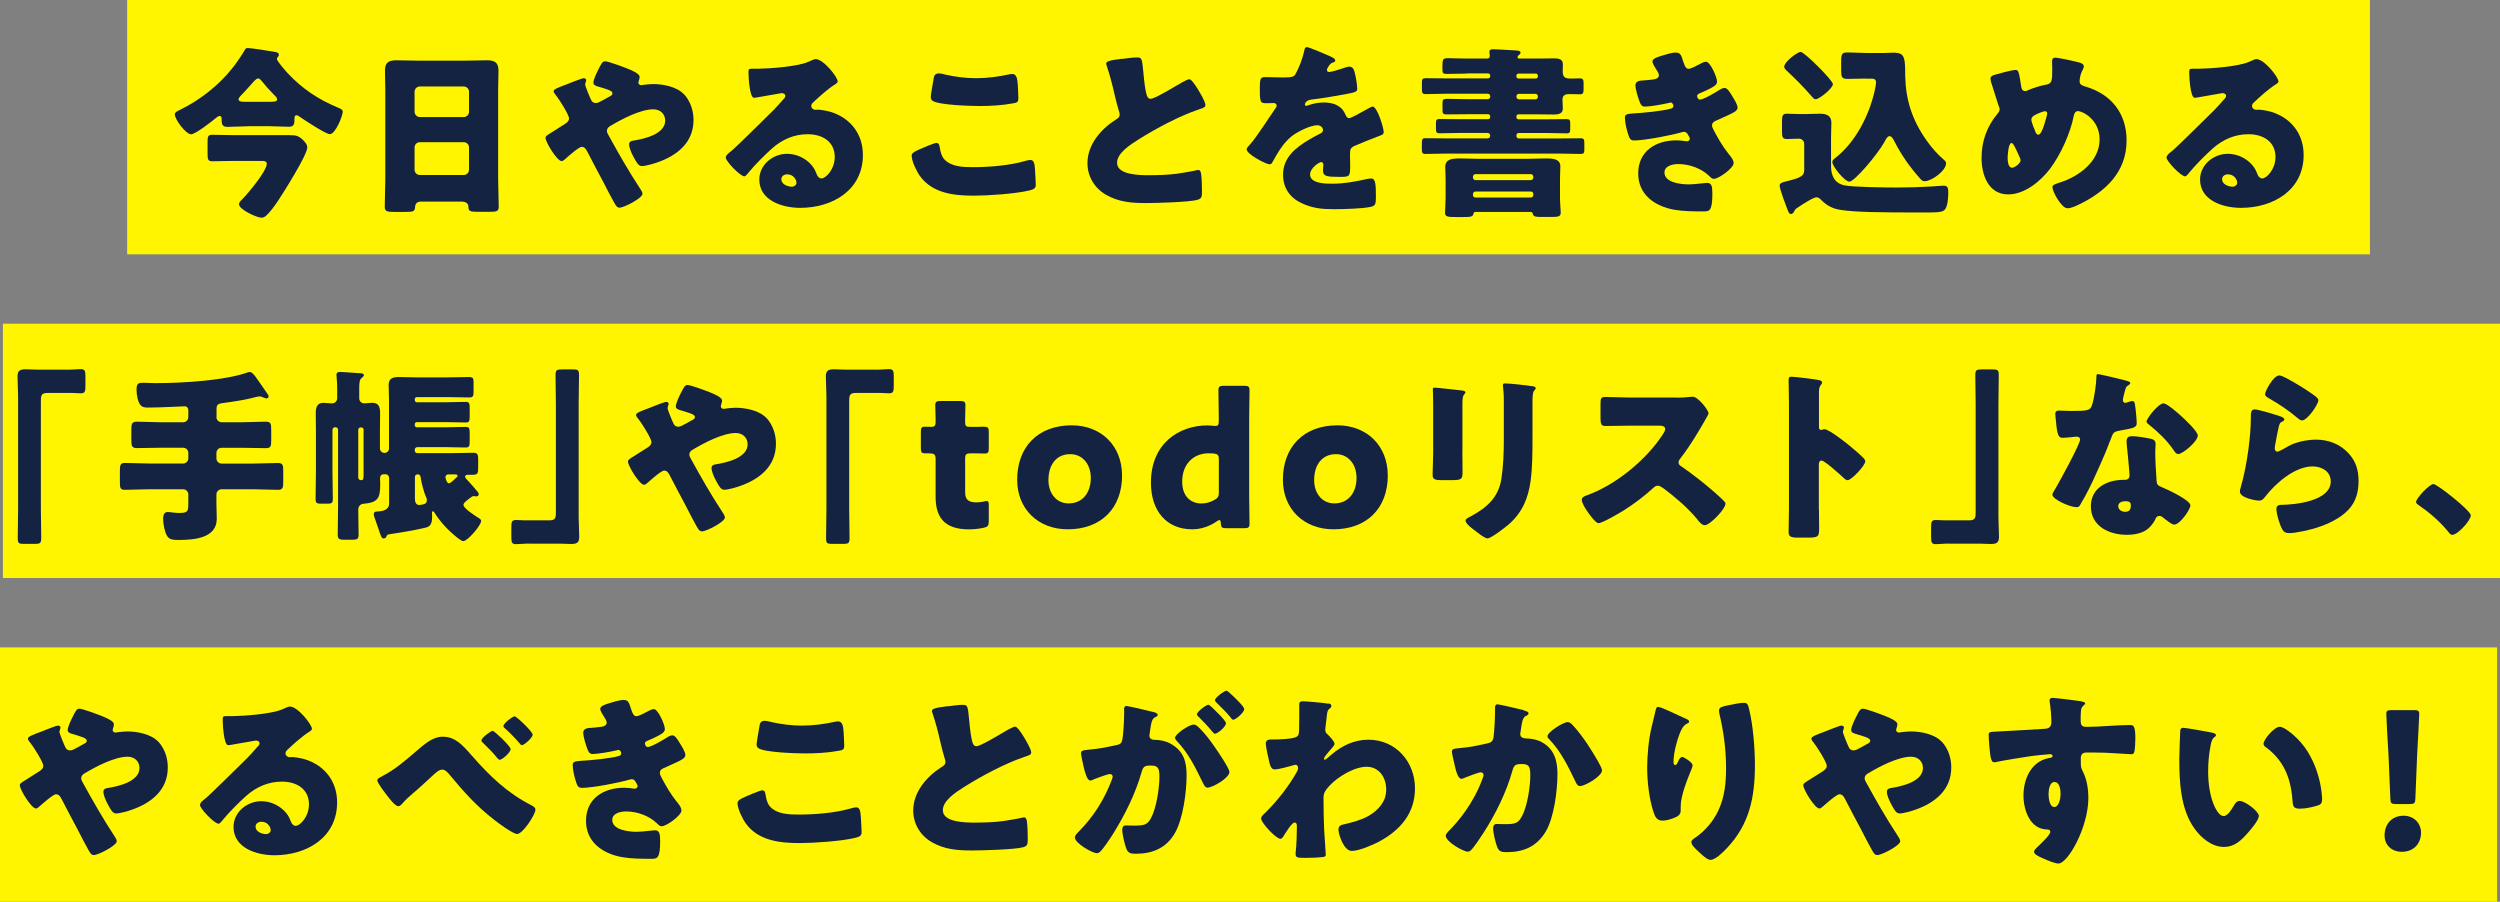<?xml version="1.0" encoding="UTF-8"?>
<svg id="_レイヤー_2" data-name="レイヤー 2" xmlns="http://www.w3.org/2000/svg" viewBox="0 0 432.5 156">
  <rect x="0" y="0" width="432.5" height="156" fill="#808080" stroke="none"/>
  <defs>
    <style>
      .cls-1 {
        fill: #fff500;
      }

      .cls-2 {
        fill: #142341;
      }
    </style>
  </defs>
  <g id="_レイアウト" data-name="レイアウト">
    <g>
      <rect class="cls-1" x="22" width="388" height="44"/>
      <rect class="cls-1" x=".5" y="56" width="432" height="44"/>
      <rect class="cls-1" y="112" width="432" height="44"/>
      <g>
        <path class="cls-2" d="M42.75,21.85c-1.12,0-2.27,.1-3.39,.1-1.02,0-1.02-.58-1.02-1.47,0-.22-.1-.42-.35-.42s-.8,.48-.99,.64c-.67,.54-3.23,2.53-3.94,2.53-.9,0-2.82-2.56-2.82-3.46,0-.32,.35-.51,.96-.8,3.36-1.63,6.66-4.22,8.99-7.17,.61-.74,1.66-2.27,2.11-3.07,.16-.29,.22-.42,.58-.42,.51,0,3.87,.51,4.83,.7,.35,.06,.54,.22,.54,.48,0,.29-.35,.45-.35,.7,0,.38,1.5,2.08,1.86,2.46,2.5,2.69,5.28,4.54,8.67,5.95,.61,.26,.86,.38,.86,.74,0,.7-1.25,3.87-2.24,3.87-.67,0-4.38-2.43-5.15-2.98-.22-.16-.42-.29-.61-.29-.32,0-.35,.35-.35,.61,0,.8,0,1.38-.99,1.38-1.15,0-2.27-.1-3.42-.1h-3.78Zm7.46,1.54c.99,0,1.44,.1,2.18,.8,.35,.35,.77,.8,.77,1.31,0,1.31-4.1,7.78-5.02,9.18-.45,.7-1.44,2.05-2.02,2.56-.29,.26-.51,.42-.9,.42-.74,0-3.87-1.38-3.87-2.34,0-.29,.29-.58,.54-.83,1.12-1.12,4.26-4.93,4.26-6.14,0-.45-.38-.51-.83-.51h-4.99c-1.18,0-2.4,.06-3.62,.06-.7,0-.8-.32-.8-1.25v-2.08c0-.93,.06-1.25,.8-1.25,1.22,0,2.43,.06,3.62,.06h9.89Zm-3.26-5.79c.54,0,.99-.03,.99-.42,0-.29-.32-.58-.61-.86-.74-.74-1.41-1.5-2.05-2.3-.16-.19-.35-.45-.64-.45-.19,0-.38,.16-.67,.45-.64,.7-1.57,1.79-2.37,2.59-.19,.19-.32,.38-.32,.58,0,.38,.48,.42,.96,.42h4.7Z"/>
        <path class="cls-2" d="M72.87,34.87c-.61,0-1.02,.26-1.06,.93-.03,.83-.38,.86-1.86,.86h-1.66c-1.31,0-1.73-.06-1.73-.9,0-1.6,.1-3.2,.1-4.8V15.61c0-1.12-.06-2.27-.06-3.42,0-1.38,.67-1.76,1.95-1.76,1.18,0,2.34,.06,3.52,.06h8.7c1.15,0,2.3-.06,3.49-.06s1.98,.29,1.98,1.76c0,1.15-.06,2.3-.06,3.42v15.36c0,1.6,.1,3.17,.1,4.77,0,.8-.38,.9-1.41,.9h-2.37c-1.18,0-1.47-.1-1.47-.96,0-.35-.32-.8-1.15-.8h-7.01Zm-1.15-15.55c0,.51,.42,.93,.9,.93h7.62c.48,0,.9-.42,.9-.9v-3.49c0-.48-.42-.9-.9-.9h-7.62c-.48,0-.9,.42-.9,.9v3.46Zm0,10.05c0,.51,.42,.9,.9,.9h7.62c.48,0,.9-.38,.9-.9v-3.87c0-.51-.42-.9-.9-.9h-7.62c-.48,0-.9,.38-.9,.93v3.84Z"/>
        <path class="cls-2" d="M118.32,16.28c1.12,1.22,1.66,2.85,1.66,4.48,0,3.9-2.82,6.14-6.24,7.33-.61,.22-2.05,.64-2.69,.64-.58,0-.9-.54-1.54-1.76-.26-.48-.67-1.44-.67-1.98,0-.45,.29-.58,.61-.64,2.05-.32,5.63-1.15,5.63-3.49,0-1.12-.83-1.95-2.05-1.95-2.24,0-5.47,1.7-7.39,2.85-.35,.19-.64,.45-.64,.86,0,.32,.13,.54,.29,.8,1.7,3.1,3.46,6.18,5.41,9.15,.16,.22,.45,.67,.45,.96,0,.74-3.2,2.4-3.97,2.4-.35,0-.54-.19-.9-.83-.61-1.06-1.28-2.4-1.89-3.58-.93-1.76-1.89-3.52-2.78-5.28-.22-.42-.45-.83-.99-.83-.48,0-2.43,1.73-2.88,2.14-.16,.13-.38,.32-.58,.32-.77,0-2.78-3.26-2.78-4.03,0-.29,.16-.38,1.34-1.12,.48-.32,1.12-.7,1.98-1.25,.38-.26,.74-.51,.74-.99,0-.64-1.76-3.39-2.24-3.97-.26-.32-.42-.51-.42-.74,0-.35,.9-.67,2.18-1.15,.77-.29,2.66-1.09,3.04-1.09,.19,0,.42,.13,.42,.32,0,.13-.1,.35-.13,.48-.03,.06-.06,.19-.06,.26,0,.32,.86,2.37,1.06,2.75,.16,.32,.42,.48,.8,.48,.35,0,.74-.22,1.31-.54,.26-.16,.54-.32,.86-.48,.51-.26,.7-.35,.7-.67,0-.45-.96-.7-2.56-1.18-.32-.1-.74-.22-.74-.67s.51-1.57,.74-2.02c.61-1.25,.83-1.66,1.28-1.66,.54,0,3.26,1.02,3.9,1.28,.9,.35,2.08,.9,2.08,1.41,0,.38-.22,.77-.22,1.02s.26,.42,.48,.42c.13,0,.29-.03,.42-.06,.45-.06,1.25-.13,1.66-.13,1.63,0,4.06,.42,5.31,1.76Z"/>
        <path class="cls-2" d="M144.93,14.07c0,.19-.19,.35-.35,.45-1.34,.83-2.78,2.14-3.94,3.23-.16,.16-.29,.35-.29,.58,0,.38,.35,.67,.74,.67,.1,0,.22-.03,.35-.03,.48,0,1.6,.19,2.24,.38,3.46,1.06,5.6,3.84,5.6,7.46,0,6.11-5.28,9.15-10.85,9.15-3.01,0-7.07-1.22-7.07-4.9,0-2.56,2.34-4.45,4.8-4.45,1.66,0,3.26,.77,4.32,2.05,.48,.61,.58,.93,.86,1.6,.13,.32,.42,.61,.77,.61,.77,0,2.3-1.6,2.3-3.71,0-2.72-2.21-3.94-4.67-3.94-2.34,0-4.42,.9-6.18,2.46-1.15,1.02-2.98,2.85-3.94,4.03-.45,.58-.7,.8-.83,.8-.74,0-3.23-2.62-3.23-3.23,0-.38,.32-.67,.99-1.18,.8-.64,6.11-5.92,7.23-7.01,.61-.61,1.09-1.18,1.63-1.79,.22-.22,.45-.42,.45-.74,0-.38-.51-.45-.64-.45-.1,0-3.58,.64-4.42,.77-.13,.03-.26,.03-.38,.03-.74,0-.93-3.62-.93-4.22v-.32c0-.48,.1-.48,1.02-.48h.74c2.08-.03,6.66-.38,8.48-1.15,.8-.35,1.15-.51,1.38-.51,1.38,0,3.81,3.14,3.81,3.84Zm-8.74,16.09c-.51,0-1.02,.29-1.02,.86,0,.86,1.09,1.28,1.82,1.28,.42,0,.8-.29,.8-.7,0-.45-.48-1.44-1.6-1.44Z"/>
        <path class="cls-2" d="M158.96,25.88c.48-.22,2.66-1.15,3.04-1.15,.42,0,.51,.32,.58,.8,.1,.67,.32,1.57,.83,2.08,1.22,1.25,3.23,1.31,4.9,1.31,2.88,0,6.46-.29,9.21-1.12,.22-.06,.51-.13,.74-.13,.61,0,.74,.67,.8,1.73,.03,.54,.13,2.18,.13,2.59,0,.58-.35,.77-1.12,.96-2.37,.58-7.17,.9-9.63,.9-3.42,0-7.14-.42-9.28-3.39-.58-.8-1.44-2.56-1.44-3.52,0-.45,.45-.7,1.25-1.06Zm2.56-12.32c.06-.38,.22-.86,.9-.86,.35,0,.83,.13,1.18,.22,1.7,.38,3.49,.61,5.28,.61,1.92,0,3.84-.26,5.73-.67,.16-.03,.35-.06,.51-.06,.74,0,.9,.8,.96,1.92,.03,.54,.1,1.7,.1,2.24,0,.74-.22,.8-.99,.93-1.92,.35-3.87,.45-5.79,.45-1.5,0-6.98-.16-8.06-.9-.22-.16-.32-.38-.32-.67,0-.32,.38-2.5,.51-3.2Z"/>
        <path class="cls-2" d="M194.05,10.2c1.25-.16,1.98-.26,2.59-.26,.86,0,.93,.06,1.15,2.46,.19,2.05,.32,3.01,.54,3.87,.1,.38,.26,.83,.74,.83,.61,0,3.46-1.7,4.16-2.11,.48-.29,2.11-1.28,2.53-1.28,.35,0,1.02,.99,1.47,1.73,.35,.58,1.31,2.14,1.31,2.75,0,.35-.35,.48-1.02,.7-.13,.06-.29,.1-.45,.16-2.91,.99-6.98,3.1-10.08,5.06-1.54,.96-3.74,2.4-3.74,4.06,0,2.14,4.06,2.14,5.54,2.14,1.63,0,3.33-.06,4.86-.26,.67-.1,2.88-.45,3.39-.61,.1,0,.22-.03,.32-.03,.32,0,.42,.54,.45,.8,.1,.93,.13,1.98,.13,2.91s-.03,1.25-.86,1.47c-1.47,.38-7.01,.54-8.77,.54-2.53,0-4.74-.16-6.98-1.44-1.98-1.15-3.2-3.17-3.2-5.47,0-3.17,2.27-5.82,4.8-7.46,.48-.29,.77-.45,.77-.99,0-.22-.1-.48-.19-.77-.26-.86-.48-1.76-.7-2.69-.35-1.57-.8-3.33-1.34-4.9-.03-.1-.1-.29-.1-.38,0-.38,.38-.58,2.69-.86Z"/>
        <path class="cls-2" d="M230.01,9.69c.58,.26,.99,.48,.99,.77,0,.26-.35,.35-.58,.42-.38,.16-.86,.96-.86,1.22s.16,.35,.38,.35c.48,0,1.92-.48,2.59-.7,.26-.1,.61-.22,.9-.22,.7,0,.86,.67,.99,1.25,.16,.64,.38,1.92,.38,2.59,0,.48-.29,.61-2.05,.93-1.76,.32-3.94,.7-5.92,.93-1.02,.13-1.09,.83-1.09,.86,0,.16,.16,.22,.29,.22,.06,0,.22-.06,.29-.1,.93-.32,1.76-.48,2.72-.48,.77,0,1.66,.13,2.3,.51,.9,.51,1.12,.93,1.54,1.82,.13,.26,.29,.38,.54,.38,.32,0,2.02-.96,2.98-1.5,.29-.16,.51-.29,.64-.35s.29-.16,.42-.16c.8,0,1.92,3.68,1.92,4.42,0,.42-.32,.51-.96,.74-1.54,.58-2.5,.99-3.97,1.6-.77,.32-.9,.61-.9,1.47,0,.38,.03,1.15,.03,1.86,0,2.05-.03,2.08-1.82,2.08-2.21,0-2.88-.1-2.88-1.09,0-.29,.03-.58,.06-.86v-.16c0-.22-.13-.45-.38-.45-.32,0-1.92,1.02-1.92,2.14,0,1.6,2.72,1.6,3.84,1.6,2.05,0,3.94-.35,5.95-.8,.29-.06,.58-.1,.8-.1,.77,0,.8,1.15,.8,3.2,0,1.22-.06,1.54-.99,1.73-1.44,.29-4.64,.38-6.21,.38-2.24,0-3.71-.16-5.6-1.02-2.05-.93-3.26-2.62-3.26-4.96,0-3.01,2.27-4.74,4.61-6.11,.54-.32,1.18-.67,1.76-.96,.29-.13,.54-.29,.54-.64,0-.45-.42-.83-.99-.83-1.22,0-3.42,1.12-4.38,1.86-1.5,1.18-2.46,2.88-3.39,4.54-.1,.19-.22,.35-.48,.35-.7,0-3.97-1.79-3.97-2.56,0-.26,.19-.45,.58-.86,1.31-1.5,3.39-4.83,4.42-6.27,.16-.22,.19-.32,.19-.45,0-.26-.22-.45-.48-.45-.38,0-.83,.03-1.25,.03-1.09,0-1.18-.1-1.18-2.5,0-1.98,.13-2.02,1.15-2.02,.7,0,1.86,.06,2.91,.06,1.57,0,1.86-.13,2.11-.58,.64-1.12,1.25-2.78,1.5-3.97,.1-.48,.16-.7,.48-.7,.35,0,3.39,1.31,3.9,1.54Z"/>
        <path class="cls-2" d="M253.8,12.73c-1.15,0-2.34,.06-3.49,.06-.7,0-.77-.16-.77-.8v-.51c0-1.38,.13-1.41,1.12-1.41,.61,0,1.6,.06,3.14,.06h3.55c.22,0,.38-.19,.38-.42,0-.1,0-.29-.03-.42-.03-.1-.03-.19-.03-.29,0-.42,.29-.48,.64-.48s2.69,.13,3.14,.16c.99,.06,1.6,.03,1.6,.42,0,.19-.13,.32-.29,.42-.1,.06-.22,.22-.22,.35,0,.16,.1,.26,.26,.26h3.23c.96,0,1.92-.03,2.88-.03,.74,0,1.47,.13,1.47,1.02,0,.42-.03,.83-.03,1.25,0,.99,.42,1.22,1.34,1.22,.54,0,1.09-.03,1.63-.03,.51,0,.64,.22,.64,.8v1.12c0,.58-.1,.83-.61,.83-.67,0-1.34-.03-1.98-.03s-1.06,.29-1.06,.9c0,.54,.06,1.06,.06,1.57,0,.96-.8,1.06-1.57,1.06-.93,0-1.86-.03-2.78-.03h-3.33c-.19,0-.35,.16-.35,.35v.16c0,.19,.16,.35,.35,.35h5.02c1.12,0,2.24-.03,3.36-.03,.48,0,.58,.22,.58,.67v1.02c0,.51-.06,.77-.58,.77-1.12,0-2.24-.06-3.36-.06h-4.99c-.22,0-.38,.19-.38,.42v.1c0,.22,.16,.42,.38,.42h7.14c1.22,0,2.4-.03,3.62-.03,.54,0,.61,.22,.61,.86v1.18c0,.48-.13,.67-.58,.67-1.22,0-2.43-.06-3.65-.06h-19.65c-1.22,0-2.43,.06-3.65,.06-.51,0-.58-.26-.58-.83v-.61c0-1.09,.03-1.28,.61-1.28,1.22,0,2.43,.03,3.62,.03h7.17c.22,0,.42-.19,.42-.42v-.1c0-.22-.19-.42-.42-.42h-5.02c-1.12,0-2.24,.06-3.36,.06-.51,0-.58-.26-.58-.77v-.93c0-.58,.06-.77,.61-.77,1.12,0,2.21,.03,3.33,.03h5.09c.19,0,.35-.16,.35-.35v-.16c0-.19-.16-.35-.35-.35h-3.65c-1.18,0-2.37,.03-3.55,.03-.64,0-.7-.19-.7-.8v-1.06c0-.67,.06-.83,.8-.83,1.15,0,2.3,.06,3.46,.06h3.58c.22,0,.42-.19,.42-.42v-.1c0-.22-.19-.42-.42-.42h-7.46c-1.12,0-2.21,.06-3.33,.06-.54,0-.61-.26-.61-.86v-1.15c0-.54,.1-.74,.61-.74,1.12,0,2.21,.03,3.33,.03h7.52c.19,0,.35-.16,.35-.35v-.16c0-.19-.13-.32-.35-.35h-3.65Zm1.47,23.93c-.26,0-.32,.16-.38,.38-.13,.45-.38,.51-1.95,.51h-1.09c-1.44,0-1.86-.06-1.86-.8,0-.29,.1-1.66,.1-2.59v-3.17c0-.7-.06-1.41-.06-2.11,0-1.34,1.15-1.47,2.5-1.47,1.02,0,2.02,.06,3.04,.06h8.86c.99,0,1.98-.06,3.01-.06,1.44,0,2.5,.16,2.5,1.41,0,.74-.06,1.44-.06,2.18v3.17c0,1.02,.13,2.21,.13,2.56,0,.74-.38,.8-1.63,.8h-1.82c-.8,0-1.25-.03-1.38-.51-.03-.22-.1-.32-.35-.35h-9.54Zm-.45-5.92c.03,.22,.16,.42,.42,.42h9.6c.22,0,.42-.19,.42-.42v-.19c0-.22-.19-.42-.42-.42h-9.6c-.22,0-.42,.19-.42,.42v.19Zm0,3.01c0,.22,.19,.42,.42,.42h9.6c.22,0,.42-.19,.42-.42v-.19c0-.26-.19-.42-.42-.42h-9.6c-.22,0-.38,.16-.42,.42v.19Zm7.87-21.02c-.22,.03-.35,.16-.35,.35v.16c0,.19,.16,.35,.35,.35h3.01c.19,0,.35-.16,.35-.35v-.16c0-.19-.16-.35-.35-.35h-3.01Zm2.98,4.45c.22,0,.38-.19,.38-.42v-.1c0-.22-.16-.42-.38-.42h-2.94c-.22,0-.38,.19-.38,.42v.1c0,.22,.16,.38,.38,.42h2.94Z"/>
        <path class="cls-2" d="M291.2,10.65c.35,1.09,.58,1.25,.99,1.25,.29,0,1.18-.45,1.79-.77,.51-.29,.9-.45,1.18-.45,.7,0,1.89,2.66,1.89,3.42,0,.51-.42,.77-.8,.99-.64,.38-1.31,.67-1.98,.96-.26,.1-.67,.26-.67,.54,0,.19,.13,.64,.48,.64,.64,0,2.66-1.22,3.26-1.6,.22-.16,.7-.42,.99-.42,.48,0,.86,.64,1.18,1.15,.54,.86,1.09,1.73,1.09,2.27,0,.51-.61,.83-1.73,1.34-.67,.32-1.38,.64-2.05,.93-.38,.16-.64,.38-.64,.8,0,.26,.13,.51,.38,.99,.74,1.38,1.5,2.69,2.46,3.9,.35,.42,.9,1.06,.9,1.63,0,.86-2.59,2.72-3.42,2.72-.29,0-.48-.16-.9-.58-1.25-1.18-3.26-1.98-5.25-1.98-.93,0-2.4,.29-2.4,1.47,0,1.76,2.91,2.05,4.19,2.05,.38,0,1.41-.06,2.11-.16,.35-.03,.9-.1,1.06-.1,.77,0,.93,.51,.93,1.86,0,3.04-.54,3.07-1.5,3.07-1.7,0-3.46,0-5.12-.29-3.33-.61-6.21-2.59-6.21-6.27,0-3.87,3.04-5.73,6.59-5.73,.58,0,1.15,.06,1.73,.16h.13c.19,0,.48-.16,.48-.45,0-.16-.22-.54-.35-.74-.16-.26-.35-.45-.67-.45-.06,0-.19,.03-.32,.06-1.82,.54-6.46,1.44-8.32,1.44-.58,0-.77-.35-.96-.93-.29-.83-.61-2.14-.61-3.01,0-.45,.13-.67,1.44-.74,1.47-.06,5.15-.42,6.53-.83,.26-.06,.42-.22,.42-.48s-.22-.58-.48-.58c-.06,0-.29,.06-.42,.1-.96,.22-3.1,.61-4.03,.61-.54,0-.7-.32-.9-.8-.26-.64-.74-2.21-.74-2.85,0-.48,.29-.83,1.15-.86,.48-.03,1.34-.1,1.98-.19,.58-.1,.93-.29,.93-.77,0-.26-.29-.7-.45-.96-.19-.29-.67-1.02-.67-1.38,0-.51,.99-.8,1.41-.93,.7-.22,1.92-.61,2.62-.61,.83,0,.96,.48,1.28,1.5Z"/>
        <path class="cls-2" d="M311.2,30.71c.8-.35,.93-.8,.93-1.31v-4.48c0-.54-.38-.93-.96-.93-.67,0-1.34,.06-2.02,.06-.8,0-.86-.38-.86-1.28v-1.82c0-.93,.1-1.28,.83-1.28,.61,0,1.38,.06,2.14,.06h1.22c.8,0,1.6-.06,2.4-.06,1.06,0,1.95,.32,1.95,1.54,0,.77-.06,1.66-.06,2.85v4.64c0,1.66,.58,2.98,2.3,3.36,1.44,.32,7.26,.38,9.02,.38,2.08,0,4.16-.06,6.24-.19,.42-.03,1.63-.13,1.95-.13,.77,0,.77,.58,.77,1.31,0,.48-.06,2.24-.58,2.82-.42,.48-1.12,.51-3.78,.51-7.84,0-11.74-.06-14.27-.45-1.31-.19-2.33-.7-3.33-1.7-.22-.22-.48-.48-.83-.48-.58,0-2.56,1.31-3.14,1.7-.29,.19-.48,.26-.64,.58-.13,.26-.32,.61-.61,.61s-.38-.13-.61-.7c-.22-.58-1.38-3.55-1.38-4.22,0-.38,.35-.54,1.06-.7,.83-.19,1.89-.51,2.24-.67Zm.32-21.73c.64,0,5.57,4.93,5.57,5.57,0,.74-2.37,2.62-2.98,2.62-.26,0-.45-.22-.64-.45-1.38-1.6-2.88-3.1-4.42-4.54-.19-.19-.38-.38-.38-.64,0-.83,2.27-2.56,2.85-2.56Zm11.29,4.61c-1.06,0-2.3,.06-3.17,.06-1.02,0-1.12-.32-1.12-1.54v-1.34c0-1.44,.1-1.7,1.15-1.7,1.12,0,2.21,.1,3.3,.1h2.88c.58,0,1.12-.06,1.7-.06,1.57,0,1.92,.48,2.02,2.27,.03,.48,.03,1.06,.03,1.76,.1,4.22,1.22,7.65,3.68,11.14,.9,1.28,1.86,2.37,3.04,3.39,.19,.16,.35,.32,.35,.58,0,1.28-2.5,3.1-3.71,3.1-.38,0-.54-.19-.83-.51-1.63-1.82-3.23-4.06-4.35-6.3-.16-.32-.48-.99-.9-.99-.38,0-.74,.74-.9,1.06-1.18,2.11-5.15,6.82-6.05,6.82-.74,0-2.94-2.59-2.94-3.42,0-.29,.22-.45,.74-.86,3.36-2.72,5.6-7.2,6.56-11.3,.1-.45,.26-1.18,.26-1.63s-.26-.61-.74-.61h-.99Z"/>
        <path class="cls-2" d="M359.83,10.84c.29,.1,.67,.29,.67,.64,0,.22-.1,.38-.19,.58-.32,.58-.54,1.38-.54,2.05,0,.54,.54,.74,1.12,.9,4.38,1.31,7.01,4.64,7.01,9.28,0,5.47-3.62,8.86-8.26,11.1-.93,.45-1.5,.64-1.98,.64-1.02,0-2.59-2.88-2.59-3.65,0-.32,.26-.48,1.18-.77,3.33-1.02,6.98-3.65,6.98-7.49,0-3.52-3.04-4.9-3.71-4.9-.42,0-.64,.29-.74,.74-.58,3.04-2.27,6.78-4.13,9.25-1.63,2.14-4.38,4.42-7.23,4.42-3.46,0-4.61-3.42-4.61-6.3s.9-5.41,2.75-7.65c.22-.26,.38-.45,.38-.8,0-.16-.16-.58-.26-.83-.42-1.28-.8-2.56-1.22-3.84-.06-.22-.1-.45-.1-.64,0-.32,.32-.51,.64-.61,.64-.19,3.1-.86,3.68-.86,.51,0,.58,.42,.77,1.5,.06,.38,.13,.83,.22,1.38,.06,.38,.19,.77,.67,.77,.19,0,.29-.03,.61-.19,.8-.35,2.08-.74,2.94-.9,1.12-.19,1.15-.54,1.15-2.88,0-.35-.03-.7-.03-1.06,0-.42,.06-.74,.54-.74,.64,0,3.62,.67,4.26,.86Zm-12.51,16.45c0,.48,.06,1.73,.77,1.73,.42,0,1.47-.74,1.47-1.28,0-.19-.06-.32-.16-.54-.8-1.79-1.12-2.46-1.41-2.46-.54,0-.67,2.14-.67,2.56Zm4.77-7.42c-.35,.19-.67,.42-.67,.9,0,.26,.61,1.86,.77,2.18,.1,.19,.22,.35,.45,.35,.38,0,.74-.86,1.02-1.76,.29-.93,.51-1.73,.51-1.92,0-.22-.16-.38-.38-.38-.32,0-1.38,.45-1.7,.64Z"/>
        <path class="cls-2" d="M394.18,14.07c0,.19-.19,.35-.35,.45-1.34,.83-2.78,2.14-3.94,3.23-.16,.16-.29,.35-.29,.58,0,.38,.35,.67,.74,.67,.1,0,.22-.03,.35-.03,.48,0,1.6,.19,2.24,.38,3.46,1.06,5.6,3.84,5.6,7.46,0,6.11-5.28,9.15-10.85,9.15-3.01,0-7.07-1.22-7.07-4.9,0-2.56,2.34-4.45,4.8-4.45,1.66,0,3.26,.77,4.32,2.05,.48,.61,.58,.93,.86,1.6,.13,.32,.42,.61,.77,.61,.77,0,2.3-1.6,2.3-3.71,0-2.72-2.21-3.94-4.67-3.94-2.34,0-4.42,.9-6.18,2.46-1.15,1.02-2.98,2.85-3.94,4.03-.45,.58-.7,.8-.83,.8-.74,0-3.23-2.62-3.23-3.23,0-.38,.32-.67,.99-1.18,.8-.64,6.11-5.92,7.23-7.01,.61-.61,1.09-1.18,1.63-1.79,.22-.22,.45-.42,.45-.74,0-.38-.51-.45-.64-.45-.1,0-3.58,.64-4.42,.77-.13,.03-.26,.03-.38,.03-.74,0-.93-3.62-.93-4.22v-.32c0-.48,.1-.48,1.02-.48h.74c2.08-.03,6.66-.38,8.48-1.15,.8-.35,1.15-.51,1.38-.51,1.38,0,3.81,3.14,3.81,3.84Zm-8.74,16.09c-.51,0-1.02,.29-1.02,.86,0,.86,1.09,1.28,1.82,1.28,.42,0,.8-.29,.8-.7,0-.45-.48-1.44-1.6-1.44Z"/>
        <path class="cls-2" d="M11.68,63.96c.9,0,1.63-.1,2.27-.1,.77,0,.83,.32,.83,1.34v1.5c0,1.02-.06,1.34-.83,1.34-.48,0-.96-.06-1.41-.06h-4.38c-1.06,0-1.09,.54-1.09,1.44v18.69c0,1.63,.06,3.23,.06,4.86,0,1.02-.13,1.12-1.18,1.12h-1.86c-.83,0-1.02-.1-1.02-1.02,0-1.66,.06-3.3,.06-4.96v-19.58c0-1.15-.1-2.27-.1-3.42,0-1.06,.51-1.22,1.44-1.22,.67,0,1.31,.06,1.95,.06h5.25Z"/>
        <path class="cls-2" d="M37.44,72.15c0,.48,.38,.9,.9,.9h3.62c1.31,0,2.66-.1,4-.1,.9,0,.96,.35,.96,1.44v1.76c0,1.06-.06,1.38-.96,1.38-1.34,0-2.69-.06-4-.06h-3.62c-.51,0-.9,.38-.9,.9v.93c0,.48,.38,.9,.9,.9h5.41c1.47,0,2.91-.1,4.35-.1,.83,0,.9,.38,.9,1.44v1.79c0,1.02-.06,1.41-.9,1.41-1.44,0-2.88-.1-4.35-.1h-5.41c-.51,0-.9,.42-.9,.9v1.66c0,.86,.06,1.73,.06,2.56,0,3.39-4.03,3.65-6.56,3.65-.96,0-1.7,0-2.11-.83-.38-.74-.61-1.98-.61-2.82,0-.48,.1-1.18,.77-1.18,.54,0,1.09,.16,2.02,.16,1.47,0,1.57-.26,1.57-1.63v-1.57c0-.48-.38-.9-.9-.9h-5.73c-1.44,0-2.88,.1-4.35,.1-.8,0-.86-.35-.86-1.38v-1.86c0-1.02,.06-1.41,.86-1.41,1.47,0,2.91,.1,4.35,.1h5.73c.51,0,.9-.42,.9-.9v-.93c0-.51-.38-.9-.9-.9h-3.97c-1.34,0-2.66,.06-4,.06-.9,0-.99-.35-.99-1.47v-1.63c0-1.12,.1-1.47,.99-1.47,1.34,0,2.66,.1,4,.1h3.97c.51,0,.9-.42,.9-.9v-1.22c0-.35-.26-.64-.58-.64-.58,0-4.19,.22-6.46,.22-1.06,0-1.41-.38-1.73-1.54-.13-.54-.19-1.06-.19-1.6,0-1.15,.45-1.15,1.31-1.15,.38,0,1.28,.06,1.95,.06,5.38,0,12.09-.54,15.68-1.76,.19-.06,.42-.16,.64-.16,.38,0,.67,.42,.9,.67,.13,.13,2.02,2.88,2.27,3.26,.06,.1,.1,.19,.1,.29,0,.19-.19,.35-.35,.35s-.54-.16-.7-.22c-.16-.1-.35-.13-.54-.13s-.38,.06-.58,.1c-1.89,.51-3.87,.8-5.82,1.06-.74,.1-1.02,.26-1.02,1.02v1.38Z"/>
        <path class="cls-2" d="M80.2,87.38c0,.58,1.89,1.76,2.37,2.08,.35,.22,.67,.38,.67,.67,0,.74-2.34,3.49-3.1,3.49-.51,0-2.43-1.79-2.85-2.24-.7-.7-1.6-1.82-2.11-2.66-.06-.13-.16-.26-.32-.26-.1,0-.13,.13-.13,.19,0,.13,.03,.32,.03,.54,0,.9-.03,1.82-1.06,2.08-1.54,.38-4.51,.9-6.11,1.12-.64,.1-.61,.13-.77,.48-.03,.1-.22,.29-.45,.29-.35,0-.48-.42-.83-1.47-.16-.45-.35-1.02-.61-1.76-.1-.26-.26-.7-.26-.96,0-.48,.38-.48,.67-.48,.74-.03,1.98-.22,1.98-1.38v-4.42c0-.35-.26-.64-.61-.64h-.32c-.45,0-.64,.29-.64,.7,0,.35,.03,.7,.03,1.02,0,2.5-.42,3.17-2.94,3.39-.58,.06-.86,.51-.86,1.06,0,1.44,.06,2.85,.06,4.26,0,.8-.26,.9-1.18,.9h-1.25c-.9,0-1.18-.1-1.18-.9,0-1.63,.06-3.26,.06-4.86v-13.28c0-.22-.19-.42-.42-.42h-.13c-.22,0-.42,.19-.42,.42v7.2c0,1.57,.06,3.17,.06,4.74,0,.8-.22,.86-1.06,.86h-.86c-.83,0-1.06-.06-1.06-.83,0-1.6,.06-3.2,.06-4.77v-6.69c0-1.09-.03-2.21-.03-3.3,0-.99,.16-1.86,1.34-1.86,.48,0,.96,.1,1.44,.1s.93-.35,.93-.9v-1.63c0-1.18-.13-2.14-.13-2.4,0-.38,.22-.51,.58-.51,.67,0,2.72,.19,3.52,.22,.22,0,.64,.03,.64,.35,0,.19-.26,.35-.42,.51-.35,.29-.38,.9-.38,1.92v1.57c0,.48,.38,.86,.86,.86s.93-.1,1.41-.1c1.12,0,1.34,.8,1.34,1.76,0,1.12-.03,2.27-.03,3.39v2.75c0,.42,.35,.77,.74,.77h.06c.45,0,.77-.35,.77-.77v-8.42c0-.93-.06-1.79-.06-2.59,0-1.18,.83-1.34,1.82-1.34,1.06,0,2.11,.06,3.17,.06h5.09c1.28,0,2.56-.06,3.84-.06,.7,0,.77,.26,.77,.93v1.54c0,.83-.06,1.06-.8,1.06-1.28,0-2.53-.06-3.81-.06h-5.21c-.19,0-.35,.16-.35,.38v.13c0,.22,.16,.38,.35,.38h5.09c1.12,0,2.24-.06,3.39-.06,.61,0,.67,.29,.67,1.06v1.38c0,.86-.06,1.12-.7,1.12-1.12,0-2.24-.06-3.36-.06h-5.09c-.19,0-.35,.16-.35,.35v.19c0,.19,.16,.35,.35,.35h5.09c1.12,0,2.24-.06,3.39-.06,.61,0,.67,.29,.67,1.06v1.38c0,.86-.06,1.12-.7,1.12-1.12,0-2.24-.06-3.36-.06h-5.02c-.22,0-.42,.19-.42,.42v.19c0,.22,.19,.42,.42,.42h6.27c1.15,0,2.27-.06,3.42-.06,.8,0,.86,.35,.86,1.28v1.31c0,.96-.1,1.22-.93,1.22h-.86c-.19,0-.48,.06-.48,.32,0,.19,.26,.48,.64,.86,.42,.45,.77,.86,1.15,1.31,.26,.29,.58,.61,.58,.9,0,.16-.16,.35-.45,.35-.06,0-.13,0-.19-.03-.1-.03-.13-.03-.19-.03-.19,0-.35,.1-.48,.19-.16,.13-.35,.26-.51,.38-.54,.42-.83,.67-.83,.99Zm-17.28-13.02c0-.22-.19-.42-.42-.42h-.1c-.26,0-.42,.19-.42,.42v8.26c0,.32,.26,.45,.54,.45,.38,0,.38-.35,.38-1.22v-7.49Zm9.28,7.71c-.22,0-.42,.19-.42,.42v3.81c0,.45,.16,1.06,.7,1.06,.19,0,.45-.03,.7-.1,.16-.03,.67-.1,.67-.74,0-.29-.13-.54-.26-.8-.26-.67-.67-2.14-.77-2.85-.03-.32-.1-.8-.48-.8h-.16Zm5.34,0c-.22,0-.48,.19-.48,.45,0,.06,.16,1.09,.61,1.09,.29,0,.93-.67,1.22-.93,.13-.1,.26-.19,.26-.35,0-.26-.26-.26-.67-.26h-.93Z"/>
        <path class="cls-2" d="M91.56,94.04c-.9,0-1.63,.1-2.27,.1-.77,0-.83-.32-.83-1.34v-1.5c0-1.02,.06-1.34,.83-1.34,.48,0,.96,.06,1.41,.06h4.38c1.06,0,1.09-.54,1.09-1.44v-18.69c0-1.63-.06-3.23-.06-4.86,0-1.02,.13-1.12,1.18-1.12h1.86c.83,0,1.02,.1,1.02,1.02,0,1.66-.06,3.3-.06,4.96v19.58c0,1.15,.1,2.27,.1,3.42,0,1.06-.51,1.22-1.44,1.22-.67,0-1.31-.06-1.95-.06h-5.25Z"/>
        <path class="cls-2" d="M132.58,72.28c1.12,1.22,1.66,2.85,1.66,4.48,0,3.9-2.82,6.14-6.24,7.33-.61,.22-2.05,.64-2.69,.64-.58,0-.9-.54-1.54-1.76-.26-.48-.67-1.44-.67-1.98,0-.45,.29-.58,.61-.64,2.05-.32,5.63-1.15,5.63-3.49,0-1.12-.83-1.95-2.05-1.95-2.24,0-5.47,1.7-7.39,2.85-.35,.19-.64,.45-.64,.86,0,.32,.13,.54,.29,.8,1.7,3.1,3.46,6.18,5.41,9.15,.16,.22,.45,.67,.45,.96,0,.74-3.2,2.4-3.97,2.4-.35,0-.54-.19-.9-.83-.61-1.06-1.28-2.4-1.89-3.58-.93-1.76-1.89-3.52-2.78-5.28-.22-.42-.45-.83-.99-.83-.48,0-2.43,1.73-2.88,2.14-.16,.13-.38,.32-.58,.32-.77,0-2.78-3.26-2.78-4.03,0-.29,.16-.38,1.34-1.12,.48-.32,1.12-.7,1.98-1.25,.38-.26,.74-.51,.74-.99,0-.64-1.76-3.39-2.24-3.97-.26-.32-.42-.51-.42-.74,0-.35,.9-.67,2.18-1.15,.77-.29,2.66-1.09,3.04-1.09,.19,0,.42,.13,.42,.32,0,.13-.1,.35-.13,.48-.03,.06-.06,.19-.06,.26,0,.32,.86,2.37,1.06,2.75,.16,.32,.42,.48,.8,.48,.35,0,.74-.22,1.31-.54,.26-.16,.54-.32,.86-.48,.51-.26,.7-.35,.7-.67,0-.45-.96-.7-2.56-1.18-.32-.1-.74-.22-.74-.67s.51-1.57,.74-2.02c.61-1.25,.83-1.66,1.28-1.66,.54,0,3.26,1.02,3.9,1.28,.9,.35,2.08,.9,2.08,1.41,0,.38-.22,.77-.22,1.02s.26,.42,.48,.42c.13,0,.29-.03,.42-.06,.45-.06,1.25-.13,1.66-.13,1.63,0,4.06,.42,5.31,1.76Z"/>
        <path class="cls-2" d="M151.52,63.96c.9,0,1.63-.1,2.27-.1,.77,0,.83,.32,.83,1.34v1.5c0,1.02-.06,1.34-.83,1.34-.48,0-.96-.06-1.41-.06h-4.38c-1.06,0-1.09,.54-1.09,1.44v18.69c0,1.63,.06,3.23,.06,4.86,0,1.02-.13,1.12-1.18,1.12h-1.86c-.83,0-1.02-.1-1.02-1.02,0-1.66,.06-3.3,.06-4.96v-19.58c0-1.15-.1-2.27-.1-3.42,0-1.06,.51-1.22,1.44-1.22,.67,0,1.31,.06,1.95,.06h5.25Z"/>
        <path class="cls-2" d="M171.05,90.2c0,.77-.16,.96-.93,1.12-.8,.16-1.63,.26-2.5,.26-4.38,0-5.76-2.24-5.76-5.63v-6.56c0-.8-.29-.96-1.15-.96h-.54c-.77,0-.86-.16-.86-.93v-2.75c0-.7,.1-.93,.7-.93,.29,0,.74,.03,1.15,.03,.45,0,.7-.19,.7-.77v-.51c0-.9-.06-1.98-.06-2.4,0-.67,.22-.8,.96-.8h3.33c.7,0,.93,.13,.93,.7,0,.42-.06,2.05-.06,2.82,0,.83,.13,.96,.93,.96h1.06c.35,0,.9-.03,1.15-.03,.83,0,.96,.13,.96,.96v2.72c0,.74-.1,.96-.7,.96-.42,0-.99-.03-1.41-.03h-1.02c-.8,0-.96,.16-.96,.96v5.73c0,1.31,.54,1.79,1.98,1.79,.42,0,.8-.06,1.22-.13,.22-.06,.38-.1,.51-.1,.32,0,.38,.22,.38,.8v2.72Z"/>
        <path class="cls-2" d="M194.12,82.23c0,5.7-3.62,9.34-9.41,9.34-5.09,0-8.74-3.49-8.74-8.58,0-5.66,3.58-9.41,9.44-9.41,5.06,0,8.7,3.52,8.7,8.64Zm-12.74,.83c0,2.3,1.38,4.03,3.49,4.03,2.4,0,3.84-1.82,3.84-4.42,0-2.37-1.44-4.1-3.55-4.1-2.46,0-3.78,1.89-3.78,4.48Z"/>
        <path class="cls-2" d="M212.11,91.38c-.7,0-.86-.13-.9-.83-.03-.42-.1-.58-.26-.58-.1,0-.22,.06-.45,.22-1.18,.83-2.66,1.38-4.26,1.38-4.42,0-7.13-3.17-7.13-8.06,0-6.78,4.83-9.92,9.82-9.92,.35,0,1.09,.1,1.31,.1,.51,0,.61-.19,.61-.9v-.61c0-1.31-.06-4.42-.06-4.64,0-.67,.19-.8,.93-.8h3.52c.74,0,.93,.13,.93,.8,0,.22-.06,3.33-.06,4.64v13.76c0,1.31,.06,4.42,.06,4.64,0,.67-.19,.8-.93,.8h-3.14Zm-3.01-12.96c-2.5,0-4.58,1.73-4.58,4.9,0,2.5,1.41,3.78,3.33,3.78,.8,0,1.57-.22,2.24-.61,.61-.32,.77-.61,.77-1.31v-5.76c0-.67-.16-.86-.83-.96-.29-.03-.61-.03-.93-.03Z"/>
        <path class="cls-2" d="M240.09,82.23c0,5.7-3.62,9.34-9.41,9.34-5.09,0-8.74-3.49-8.74-8.58,0-5.66,3.58-9.41,9.44-9.41,5.06,0,8.7,3.52,8.7,8.64Zm-12.74,.83c0,2.3,1.38,4.03,3.49,4.03,2.4,0,3.84-1.82,3.84-4.42,0-2.37-1.44-4.1-3.55-4.1-2.46,0-3.78,1.89-3.78,4.48Z"/>
        <path class="cls-2" d="M252.99,78.17c0,1.15,.03,2.27,.03,3.39,0,1.25-.06,1.5-1.73,1.5h-1.98c-1.22,0-1.47-.22-1.47-.96,0-1.06,.1-2.46,.1-3.84v-6.75c0-1.06,0-2.14-.03-3.2,0-.29-.03-.67-.03-.93s.06-.32,.29-.32c.42,0,3.1,.32,3.74,.38,.19,.03,.35,.03,.51,.06,.7,.06,1.09,.13,1.09,.35,0,.45-.51,.13-.51,1.79v8.51Zm12.13-2.5c0,2.5,0,4.99-.32,7.49-.42,3.07-1.44,5.5-3.81,7.58-.58,.48-3.01,2.4-3.65,2.4-.48,0-1.63-.93-2.08-1.28-.45-.32-1.73-1.25-1.73-1.82,0-.29,.64-.58,.9-.7,2.75-1.5,4.8-3.23,5.31-6.5,.32-2.14,.42-4.42,.42-6.56v-6.56c0-.8,0-1.6-.1-2.4-.03-.19-.06-.48-.06-.67,0-.22,.1-.32,.32-.32,.9,0,3.74,.32,4.74,.48,.22,.03,.61,.06,.61,.35,0,.16-.13,.29-.29,.45-.22,.26-.26,1.22-.26,1.79v6.27Z"/>
        <path class="cls-2" d="M289.82,68.79c.64,0,1.57,0,2.21-.1,.22-.03,.58-.06,.8-.06,.99,0,2.75,2.4,2.75,2.85,0,.16-.26,.61-.48,.99-.61,1.09-2.5,4.42-4.45,6.91-.16,.19-.26,.35-.26,.61,0,.32,.16,.51,.45,.67,1.95,1.34,4.03,2.98,5.82,4.54,.32,.29,1.44,1.28,1.66,1.57,.13,.1,.19,.22,.19,.38,0,.9-2.69,3.71-3.58,3.71-.48,0-.9-.51-1.25-.93-.03-.1-.1-.16-.16-.22-1.63-1.95-3.62-3.62-5.63-5.15-.32-.22-.77-.54-1.06-.54-.32,0-.58,.16-.8,.38-1.54,1.41-3.26,2.72-5.02,3.84-.7,.45-3.81,2.27-4.45,2.27-.58,0-1.76-1.76-2.11-2.27-.26-.38-.8-1.31-.8-1.73,0-.48,.45-.67,.83-.8,4.96-1.76,10.27-6.08,13.15-10.5,.16-.22,.45-.67,.45-.96,0-.54-.54-.61-1.09-.61h-4.86c-1.44,0-2.91,.06-4.38,.06-.8,0-.86-.38-.86-1.54v-2.14c0-1.12,.06-1.34,.83-1.34,1.47,0,2.94,.1,4.42,.1h7.68Z"/>
        <path class="cls-2" d="M314.68,88.15c0,1.06,.03,2.11,.03,3.2,0,1.54-.1,1.66-2.18,1.66h-1.44c-1.28,0-1.66-.16-1.66-.99,0-1.28,.06-2.53,.06-3.81v-18.46c0-1.31-.06-2.98-.06-3.97,0-.42,.06-.61,.51-.61,.38,0,4.16,.42,4.93,.64,.19,.06,.35,.19,.35,.38,0,.16-.1,.29-.19,.38-.16,.22-.35,.48-.35,1.15v6.21c0,.16,.03,.45,.38,.45,.19,0,.38-.13,.54-.13,.26,0,.67,.22,1.18,.51,1.02,.64,2.34,1.66,2.75,1.98,.8,.64,2.24,1.86,2.94,2.59,.13,.16,.22,.32,.22,.51,0,.64-2.34,3.23-3.07,3.23-.29,0-.61-.32-.8-.51-.54-.51-3.17-2.88-3.68-2.88-.45,0-.48,.45-.48,.77v7.68Z"/>
        <path class="cls-2" d="M337.18,94.04c-.9,0-1.63,.1-2.27,.1-.77,0-.83-.32-.83-1.34v-1.5c0-1.02,.06-1.34,.83-1.34,.48,0,.96,.06,1.41,.06h4.38c1.06,0,1.09-.54,1.09-1.44v-18.69c0-1.63-.06-3.23-.06-4.86,0-1.02,.13-1.12,1.18-1.12h1.86c.83,0,1.02,.1,1.02,1.02,0,1.66-.06,3.3-.06,4.96v19.58c0,1.15,.1,2.27,.1,3.42,0,1.06-.51,1.22-1.44,1.22-.67,0-1.31-.06-1.95-.06h-5.25Z"/>
        <path class="cls-2" d="M367.8,65.85c.38,.1,.74,.22,.74,.42,0,.16-.22,.32-.61,.58-.19,.13-.45,1.25-.58,1.79-.03,.13-.06,.19-.06,.26,0,.1-.03,.22-.03,.35,0,.19,.16,.45,.38,.45,.16,0,.51-.13,.7-.19,.19-.06,.35-.13,.54-.13,.29,0,.38,.16,.45,.48,.1,.51,.32,2.56,.32,3.33s-.45,.86-2.94,1.31c-1.12,.19-1.15,.42-1.54,1.44-.54,1.47-1.15,2.91-1.79,4.35-.83,1.89-1.7,3.81-2.69,5.63-.26,.45-.58,.96-.77,1.34-.16,.32-.29,.48-.7,.48-1.09,0-4.16-1.34-4.16-2.18,0-.19,.45-.93,.67-1.28,.64-1.09,4.13-7.46,4.13-8.26,0-.32-.29-.48-.54-.48-.19,0-.83,.06-1.06,.1-.35,.03-1.02,.1-1.41,.1-.67,0-.96-.29-1.18-3.01-.03-.26-.1-.83-.1-1.12,0-.45,.26-.58,.64-.58,.54,0,1.31,.06,2.02,.06,2.91,0,3.33-.06,3.65-.9,.42-1.09,.8-3.97,.8-4.96,0-.26,0-.51,.22-.51,.42,0,4.26,.96,4.9,1.12Zm4.29,10.05c.54,.13,.83,.35,.83,.93,0,.32-.06,.9-.06,1.47,0,1.6,.13,3.17,.22,4.74,.03,.77,.19,.96,.93,1.25,.9,.35,4.93,2.24,4.93,3.14,0,.7-1.79,3.33-2.82,3.33-.26,0-.7-.29-1.41-.83-.19-.16-.38-.32-.61-.48-.16-.13-.29-.19-.51-.19-.51,0-.64,.38-.7,.54-.22,.51-.7,1.12-1.09,1.5-.99,.96-2.53,1.22-3.87,1.22-3.04,0-6.21-1.47-6.21-4.93,0-3.2,2.82-4.58,5.66-4.58h.26c.51,0,.77-.32,.77-.77,0-.54-.29-3.39-.38-4.35-.06-.48-.13-1.02-.13-1.5,0-.67,.26-.93,.96-.93,.83,0,2.4,.26,3.23,.45Zm-5.63,11.68c0,.64,.64,.96,1.18,.96,.74,0,.99-.38,.99-1.06,0-.42-.03-.77-.96-.77-.54,0-1.22,.22-1.22,.86Zm11.01-15.49c.74,.67,2.75,2.59,2.75,3.26,0,.99-2.59,3.2-3.39,3.2-.38,0-.67-.48-.9-.83-1.09-1.57-2.5-2.91-4-4.13-.26-.19-.58-.42-.58-.67,0-.51,2.05-3.14,2.94-3.14,.61,0,2.66,1.82,3.17,2.3Z"/>
        <path class="cls-2" d="M393.75,71.77c.77,.26,1.44,.45,1.44,.8,0,.19-.22,.32-.38,.38-.42,.19-.45,.35-.64,1.12-.22,.9-.35,1.82-.54,2.75-.03,.22-.1,.48-.1,.74,0,.29,.16,.58,.45,.58s1.6-.77,1.92-.96c1.31-.74,3.3-1.12,4.77-1.12,2.18,0,4.19,.77,5.66,2.4,1.25,1.38,1.7,2.88,1.7,4.74s-.42,3.55-1.73,4.96c-1.44,1.54-3.65,2.56-5.63,3.17-1.15,.35-3.46,.9-4.61,.9-.58,0-.93-.13-1.22-.64-.48-.86-1.02-2.66-1.02-3.55,0-.61,.45-.7,.86-.7,2.5-.03,8.54-.67,8.54-4.06,0-1.76-1.6-2.59-3.14-2.59-3.07,0-6.4,2.91-8.19,5.22-.29,.38-.54,.7-1.06,.7s-3.33-.45-3.33-1.57c0-.22,.06-.48,.13-.67,1.22-4.19,1.76-9.38,1.76-11.81,0-1.18,0-1.73,.7-1.73,.54,0,3.01,.74,3.65,.96Zm.58-6.82c.22,0,.67,.19,1.12,.42,1.44,.74,3.58,2.08,4.48,2.72,.67,.48,1.15,.8,1.15,1.15,0,.7-1.89,3.49-2.82,3.49-.32,0-.61-.26-.83-.45-1.47-1.25-3.1-2.34-4.77-3.3-.48-.29-.8-.45-.8-.8,0-.48,1.41-3.23,2.46-3.23Z"/>
        <path class="cls-2" d="M427.45,89.14c0,.93-2.3,3.39-3.2,3.39-.32,0-.54-.32-.7-.54-1.5-1.82-3.3-3.36-5.25-4.7-.16-.1-.32-.26-.32-.45,0-.61,2.3-3.1,3.01-3.1,.64,0,6.46,4.61,6.46,5.41Z"/>
        <path class="cls-2" d="M27.37,128.28c1.12,1.22,1.66,2.85,1.66,4.48,0,3.9-2.82,6.14-6.24,7.33-.61,.22-2.05,.64-2.69,.64-.58,0-.9-.54-1.54-1.76-.26-.48-.67-1.44-.67-1.98,0-.45,.29-.58,.61-.64,2.05-.32,5.63-1.15,5.63-3.49,0-1.12-.83-1.95-2.05-1.95-2.24,0-5.47,1.7-7.39,2.85-.35,.19-.64,.45-.64,.86,0,.32,.13,.54,.29,.8,1.7,3.1,3.46,6.18,5.41,9.15,.16,.22,.45,.67,.45,.96,0,.74-3.2,2.4-3.97,2.4-.35,0-.54-.19-.9-.83-.61-1.06-1.28-2.4-1.89-3.58-.93-1.76-1.89-3.52-2.78-5.28-.22-.42-.45-.83-.99-.83-.48,0-2.43,1.73-2.88,2.14-.16,.13-.38,.32-.58,.32-.77,0-2.78-3.26-2.78-4.03,0-.29,.16-.38,1.34-1.12,.48-.32,1.12-.7,1.98-1.25,.38-.26,.74-.51,.74-.99,0-.64-1.76-3.39-2.24-3.97-.26-.32-.42-.51-.42-.74,0-.35,.9-.67,2.18-1.15,.77-.29,2.66-1.09,3.04-1.09,.19,0,.42,.13,.42,.32,0,.13-.1,.35-.13,.48-.03,.06-.06,.19-.06,.26,0,.32,.86,2.37,1.06,2.75,.16,.32,.42,.48,.8,.48,.35,0,.74-.22,1.31-.54,.26-.16,.54-.32,.86-.48,.51-.26,.7-.35,.7-.67,0-.45-.96-.7-2.56-1.18-.32-.1-.74-.22-.74-.67s.51-1.57,.74-2.02c.61-1.25,.83-1.66,1.28-1.66,.54,0,3.26,1.02,3.9,1.28,.9,.35,2.08,.9,2.08,1.41,0,.38-.22,.77-.22,1.02s.26,.42,.48,.42c.13,0,.29-.03,.42-.06,.45-.06,1.25-.13,1.66-.13,1.63,0,4.06,.42,5.31,1.76Z"/>
        <path class="cls-2" d="M53.97,126.07c0,.19-.19,.35-.35,.45-1.34,.83-2.78,2.14-3.94,3.23-.16,.16-.29,.35-.29,.58,0,.38,.35,.67,.74,.67,.1,0,.22-.03,.35-.03,.48,0,1.6,.19,2.24,.38,3.46,1.06,5.6,3.84,5.6,7.46,0,6.11-5.28,9.15-10.85,9.15-3.01,0-7.07-1.22-7.07-4.9,0-2.56,2.34-4.45,4.8-4.45,1.66,0,3.26,.77,4.32,2.05,.48,.61,.58,.93,.86,1.6,.13,.32,.42,.61,.77,.61,.77,0,2.3-1.6,2.3-3.71,0-2.72-2.21-3.94-4.67-3.94-2.34,0-4.42,.9-6.18,2.46-1.15,1.02-2.98,2.85-3.94,4.03-.45,.58-.7,.8-.83,.8-.74,0-3.23-2.62-3.23-3.23,0-.38,.32-.67,.99-1.18,.8-.64,6.11-5.92,7.23-7.01,.61-.61,1.09-1.18,1.63-1.79,.22-.22,.45-.42,.45-.74,0-.38-.51-.45-.64-.45-.1,0-3.58,.64-4.42,.77-.13,.03-.26,.03-.38,.03-.74,0-.93-3.62-.93-4.22v-.32c0-.48,.1-.48,1.02-.48h.74c2.08-.03,6.66-.38,8.48-1.15,.8-.35,1.15-.51,1.38-.51,1.38,0,3.81,3.14,3.81,3.84Zm-8.74,16.09c-.51,0-1.02,.29-1.02,.86,0,.86,1.09,1.28,1.82,1.28,.42,0,.8-.29,.8-.7,0-.45-.48-1.44-1.6-1.44Z"/>
        <path class="cls-2" d="M81.62,130.71c3.07,3.52,6.11,6.46,10.27,8.58,.29,.16,.74,.38,.74,.8,0,.8-2.18,4.19-3.17,4.19-.7,0-3.26-1.89-3.94-2.43-3.17-2.46-5.28-4.86-7.84-7.94-.32-.35-.67-.77-1.18-.77-.54,0-1.15,.58-1.54,.93-1.18,1.09-2.34,2.18-3.55,3.2-.7,.61-1.18,1.02-1.79,1.73-.16,.19-.45,.48-.7,.48-.54,0-1.54-1.31-1.86-1.73-.35-.45-1.79-2.3-1.79-2.75,0-.29,.48-.54,.83-.7,.06-.03,.13-.06,.16-.1,1.95-.99,3.87-2.62,5.5-4.03,1.82-1.57,3.14-2.72,4.83-2.72,2.18,0,3.46,1.47,5.02,3.26Zm6.72-1.12c0,.58-1.47,1.86-1.89,1.86-.1,0-.32-.16-.67-.61-.48-.61-1.44-1.57-2.27-2.37-.1-.1-.22-.19-.22-.38,0-.45,1.63-1.66,1.95-1.66,.26,0,3.1,2.66,3.1,3.17Zm3.81-2.5c0,.54-1.47,1.82-1.86,1.82-.16,0-.29-.16-.38-.29-.8-.93-1.66-1.82-2.56-2.62-.13-.1-.26-.22-.26-.38,0-.48,1.6-1.7,1.95-1.7,.29,0,3.1,2.62,3.1,3.17Z"/>
        <path class="cls-2" d="M109.17,122.65c.35,1.09,.58,1.25,.99,1.25,.29,0,1.18-.45,1.79-.77,.51-.29,.9-.45,1.18-.45,.7,0,1.89,2.66,1.89,3.42,0,.51-.42,.77-.8,.99-.64,.38-1.31,.67-1.98,.96-.26,.1-.67,.26-.67,.54,0,.19,.13,.64,.48,.64,.64,0,2.66-1.22,3.26-1.6,.22-.16,.7-.42,.99-.42,.48,0,.86,.64,1.18,1.15,.54,.86,1.09,1.73,1.09,2.27,0,.51-.61,.83-1.73,1.34-.67,.32-1.38,.64-2.05,.93-.38,.16-.64,.38-.64,.8,0,.26,.13,.51,.38,.99,.74,1.38,1.5,2.69,2.46,3.9,.35,.42,.9,1.06,.9,1.63,0,.86-2.59,2.72-3.42,2.72-.29,0-.48-.16-.9-.58-1.25-1.18-3.26-1.98-5.25-1.98-.93,0-2.4,.29-2.4,1.47,0,1.76,2.91,2.05,4.19,2.05,.38,0,1.41-.06,2.11-.16,.35-.03,.9-.1,1.06-.1,.77,0,.93,.51,.93,1.86,0,3.04-.54,3.07-1.5,3.07-1.7,0-3.46,0-5.12-.29-3.33-.61-6.21-2.59-6.21-6.27,0-3.87,3.04-5.73,6.59-5.73,.58,0,1.15,.06,1.73,.16h.13c.19,0,.48-.16,.48-.45,0-.16-.22-.54-.35-.74-.16-.26-.35-.45-.67-.45-.06,0-.19,.03-.32,.06-1.82,.54-6.46,1.44-8.32,1.44-.58,0-.77-.35-.96-.93-.29-.83-.61-2.14-.61-3.01,0-.45,.13-.67,1.44-.74,1.47-.06,5.15-.42,6.53-.83,.26-.06,.42-.22,.42-.48s-.22-.58-.48-.58c-.06,0-.29,.06-.42,.1-.96,.22-3.1,.61-4.03,.61-.54,0-.7-.32-.9-.8-.26-.64-.74-2.21-.74-2.85,0-.48,.29-.83,1.15-.86,.48-.03,1.34-.1,1.98-.19,.58-.1,.93-.29,.93-.77,0-.26-.29-.7-.45-.96-.19-.29-.67-1.02-.67-1.38,0-.51,.99-.8,1.41-.93,.7-.22,1.92-.61,2.62-.61,.83,0,.96,.48,1.28,1.5Z"/>
        <path class="cls-2" d="M128.83,137.88c.48-.22,2.66-1.15,3.04-1.15,.42,0,.51,.32,.58,.8,.1,.67,.32,1.57,.83,2.08,1.22,1.25,3.23,1.31,4.9,1.31,2.88,0,6.46-.29,9.21-1.12,.22-.06,.51-.13,.74-.13,.61,0,.74,.67,.8,1.73,.03,.54,.13,2.18,.13,2.59,0,.58-.35,.77-1.12,.96-2.37,.58-7.17,.9-9.63,.9-3.42,0-7.14-.42-9.28-3.39-.58-.8-1.44-2.56-1.44-3.52,0-.45,.45-.7,1.25-1.06Zm2.56-12.32c.06-.38,.22-.86,.9-.86,.35,0,.83,.13,1.18,.22,1.7,.38,3.49,.61,5.28,.61,1.92,0,3.84-.26,5.73-.67,.16-.03,.35-.06,.51-.06,.74,0,.9,.8,.96,1.92,.03,.54,.1,1.7,.1,2.24,0,.74-.22,.8-.99,.93-1.92,.35-3.87,.45-5.79,.45-1.5,0-6.98-.16-8.06-.9-.22-.16-.32-.38-.32-.67,0-.32,.38-2.5,.51-3.2Z"/>
        <path class="cls-2" d="M163.91,122.2c1.25-.16,1.98-.26,2.59-.26,.86,0,.93,.06,1.15,2.46,.19,2.05,.32,3.01,.54,3.87,.1,.38,.26,.83,.74,.83,.61,0,3.46-1.7,4.16-2.11,.48-.29,2.11-1.28,2.53-1.28,.35,0,1.02,.99,1.47,1.73,.35,.58,1.31,2.14,1.31,2.75,0,.35-.35,.48-1.02,.7-.13,.06-.29,.1-.45,.16-2.91,.99-6.98,3.1-10.08,5.06-1.54,.96-3.74,2.4-3.74,4.06,0,2.14,4.06,2.14,5.54,2.14,1.63,0,3.33-.06,4.86-.26,.67-.1,2.88-.45,3.39-.61,.1,0,.22-.03,.32-.03,.32,0,.42,.54,.45,.8,.1,.93,.13,1.98,.13,2.91s-.03,1.25-.86,1.47c-1.47,.38-7.01,.54-8.77,.54-2.53,0-4.74-.16-6.98-1.44-1.98-1.15-3.2-3.17-3.2-5.47,0-3.17,2.27-5.82,4.8-7.46,.48-.29,.77-.45,.77-.99,0-.22-.1-.48-.19-.77-.26-.86-.48-1.76-.7-2.69-.35-1.57-.8-3.33-1.34-4.9-.03-.1-.1-.29-.1-.38,0-.38,.38-.58,2.69-.86Z"/>
        <path class="cls-2" d="M194.46,122.75c0-.32,.06-.61,.45-.61,.32,0,3.94,.86,4.54,1.02,.26,.06,.83,.19,.83,.51,0,.22-.22,.32-.51,.45-.51,.26-.64,1.12-.77,2.02l-.06,.45c-.03,.19-.1,.54-.1,.64,0,.74,.67,.77,1.09,.77,.7,0,1.79,.19,2.66,.7,2.27,1.31,2.69,3.2,2.69,5.47,0,2.82-.61,7.49-2.02,9.95-1.47,2.56-3.84,3.58-6.75,3.58-.93,0-1.38-.13-1.66-.9-.29-.74-.7-2.46-.7-3.23,0-.42,.13-.77,.61-.77,.45,0,.9,.03,1.34,.03,1.89,0,2.4-.13,3.04-1.34,.93-1.73,1.44-5.15,1.44-7.1,0-1.47-.22-1.95-1.47-1.95-1.06,0-1.34,.13-1.63,1.18-1.06,3.74-2.88,7.36-4.93,10.66-.42,.67-1.73,2.66-2.27,3.1-.16,.16-.32,.22-.54,.22-.74,0-3.78-1.7-3.78-2.72,0-.32,.29-.64,.8-1.15,2.46-2.53,4.29-5.41,5.57-8.8,.06-.16,.16-.38,.16-.54,0-.32-.19-.48-.51-.48s-2.34,.74-2.72,.9c-.19,.1-.42,.22-.64,.22-.51,0-.9-1.25-1.18-2.5-.19-.83-.42-1.89-.42-2.21,0-.42,.22-.51,1.18-.61,2.08-.19,2.91-.38,4.9-.8,.83-.16,1.02-.42,1.12-1.28,.16-1.31,.26-3.07,.26-4.42v-.48Zm13.02,3.17c.96,.99,1.76,1.98,2.59,3.2,.48,.67,2.62,3.81,2.62,4.42,0,1.06-2.91,2.72-3.81,2.72-.35,0-.51-.29-.8-.86-1.22-2.53-2.43-5.02-4.45-7.17-.16-.16-.35-.38-.35-.58,0-.67,2.46-2.3,3.2-2.3,.42,0,.7,.29,.99,.58Zm3.14-2.62c.83,.83,1.47,1.54,1.47,1.82,0,.64-1.5,1.82-1.89,1.82-.13,0-.32-.19-.48-.38-.7-.86-1.5-1.7-2.3-2.5-.19-.16-.35-.32-.35-.48,0-.45,1.6-1.66,1.98-1.66,.22,0,.99,.8,1.57,1.38Zm2.33-3.23c.45,.42,2.3,2.14,2.3,2.59,0,.64-1.54,1.86-1.89,1.86-.19,0-.38-.26-.48-.42-.7-.86-1.54-1.66-2.34-2.46-.13-.13-.35-.32-.35-.51,0-.45,1.63-1.63,1.98-1.63,.22,0,.67,.48,.77,.58Z"/>
        <path class="cls-2" d="M229.81,121.69c.32,.06,.51,.16,.51,.42,0,.19-.06,.29-.19,.38-.51,.42-.51,.51-.64,1.79-.03,.32-.1,.93-.19,1.6,0,.13-.03,.26-.03,.38,0,.45,.19,.61,.51,.9,.29,.29,1.09,1.09,1.09,1.54,0,.26-.48,.77-.96,1.31-.61,.7-.86,1.09-.86,1.25,0,.1,.06,.19,.16,.19,.06,0,.54-.38,.9-.7,.1-.1,.19-.16,.22-.19,1.82-1.57,3.97-2.59,6.4-2.59,4.74,0,8.06,3.81,8.06,8.42,0,4.32-2.56,7.26-6.24,9.22-1.15,.61-3.46,1.6-4.7,1.6-1.38,0-2.3-2.88-2.3-3.68,0-.74,.54-.83,1.12-.96,1.34-.32,2.94-.74,4.13-1.44,1.7-1.02,3.01-2.46,3.01-4.54s-1.22-3.94-3.39-3.94c-2.62,0-6.27,2.59-7.23,4.35-.19,.38-.22,.67-.22,1.06v.29c0,1.7,.03,3.39,.1,5.06,.03,.58,.29,4.32,.29,4.45,0,.26-.1,.35-.58,.42-.96,.1-1.86,.13-2.85,.13-1.34,0-1.79,0-1.79-.64,0-.16,0-.38,.03-.51,.13-.96,.19-3.33,.19-4.35,0-.26-.03-.61-.42-.61-.45,0-1.6,1.89-1.86,2.3-.13,.22-.29,.51-.58,.51-.74,0-3.33-2.78-3.33-3.49,0-.35,.35-.67,.67-.96l.19-.19c2.02-2.02,3.87-4.38,5.28-6.85,.13-.22,.26-.51,.26-.67,0-.32-.1-.64-.45-.64-.16,0-.35,.06-.54,.13-.64,.19-2.43,.67-3.07,.67-.54,0-.74-.58-.86-1.02-.16-.61-.67-2.91-.67-3.42,0-.67,.48-.74,.96-.74h.45c.8,0,3.49-.06,4.03-.54,.19-.16,.32-.45,.32-1.02,.03-1.25,.03-2.5,.03-3.74v-.77c0-.42,.22-.54,.61-.54,.58,0,3.87,.29,4.45,.42Z"/>
        <path class="cls-2" d="M263.61,122.91c.48,.13,.83,.22,.83,.51,0,.22-.26,.35-.48,.45-.54,.26-.67,1.12-.8,2.05l-.1,.64c-.03,.19-.06,.35-.06,.42,0,.29,.13,.51,.32,.61,.32,.16,.67,.16,.77,.16,.83,.03,1.86,.19,2.69,.67,2.11,1.18,2.66,3.17,2.66,5.47,0,2.85-.58,7.52-2.02,9.95-1.54,2.59-3.81,3.58-6.75,3.58-.93,0-1.34-.1-1.66-.9-.29-.74-.7-2.43-.7-3.23,0-.42,.16-.74,.61-.74s.9,.03,1.34,.03c1.95,0,2.37-.16,3.04-1.38,.93-1.7,1.44-5.12,1.44-7.07,0-1.5-.22-1.95-1.44-1.95-1.09,0-1.38,.13-1.66,1.18-1.06,3.74-2.85,7.36-4.93,10.62-.45,.7-1.73,2.66-2.27,3.14-.16,.13-.32,.22-.54,.22-.7,0-3.78-1.7-3.78-2.75,0-.32,.35-.67,.64-.96,1.44-1.44,4.16-4.61,5.73-8.96,.1-.26,.16-.42,.16-.58,0-.32-.19-.48-.51-.48s-2.33,.77-2.72,.93c-.19,.1-.38,.19-.61,.19-.54,0-.9-1.22-1.15-2.34-.16-.74-.48-2.02-.48-2.34,0-.48,.35-.54,1.18-.61,2.11-.19,2.88-.38,4.93-.83,.64-.13,.99-.35,1.09-1.06,.16-1.18,.26-3.36,.26-4.61v-.48c0-.32,.06-.61,.45-.61,.32,0,3.94,.86,4.54,1.02Zm8.54,2.62c.93,.99,1.73,2.11,2.5,3.23,.06,.13,.19,.29,.32,.51,.74,1.15,2.18,3.46,2.18,4,0,1.02-2.94,2.72-3.81,2.72-.45,0-.67-.51-.83-.86-1.25-2.59-2.43-5.06-4.45-7.2-.13-.13-.35-.35-.35-.54,0-.74,2.69-2.46,3.49-2.46,.42,0,.7,.32,.96,.61Z"/>
        <path class="cls-2" d="M291.6,124.31c.45,.19,.61,.32,.61,.54,0,.19-.1,.22-.26,.29-.8,.35-1.12,1.15-1.41,1.89-.51,1.31-1.02,3.36-1.02,4.77,0,.19,0,.54,.29,.54,.19,0,.32-.16,.51-.61,.16-.35,.35-.77,.7-.77,.32,0,1.79,.93,1.79,1.44,0,.16-.06,.38-.13,.54-.74,1.79-1.92,4.7-1.92,6.53v.8c0,.74-.67,1.06-1.28,1.28-.58,.22-1.28,.42-1.89,.42-.99,0-1.28-.74-1.54-1.5-.74-2.24-1.09-5.28-1.09-7.65,0-2.11,.26-4.96,.77-7.04,.19-.83,.42-1.7,.61-2.56,.13-.54,.19-.93,.48-.93,.61,0,3.49,1.47,4.77,2.02Zm7.62-2.34c.7-.13,1.73-.38,2.43-.38,.61,0,.74,.22,.93,1.02,.7,2.85,1.02,6.78,1.02,9.76,0,5.5-.93,10.24-4.86,14.37-.61,.64-1.95,2.02-2.85,2.02-.51,0-1.44-.86-1.82-1.22-.8-.74-1.47-1.34-1.47-1.89,0-.19,.13-.35,.54-.64,1.76-1.15,3.23-2.88,4.13-4.77,1.09-2.34,1.34-4.8,1.34-7.33,0-3.2-.42-6.4-1.18-9.54-.03-.16-.03-.32-.03-.48,0-.51,.42-.64,1.82-.93Z"/>
        <path class="cls-2" d="M335.91,128.28c1.12,1.22,1.66,2.85,1.66,4.48,0,3.9-2.82,6.14-6.24,7.33-.61,.22-2.05,.64-2.69,.64-.58,0-.9-.54-1.54-1.76-.26-.48-.67-1.44-.67-1.98,0-.45,.29-.58,.61-.64,2.05-.32,5.63-1.15,5.63-3.49,0-1.12-.83-1.95-2.05-1.95-2.24,0-5.47,1.7-7.39,2.85-.35,.19-.64,.45-.64,.86,0,.32,.13,.54,.29,.8,1.7,3.1,3.46,6.18,5.41,9.15,.16,.22,.45,.67,.45,.96,0,.74-3.2,2.4-3.97,2.4-.35,0-.54-.19-.9-.83-.61-1.06-1.28-2.4-1.89-3.58-.93-1.76-1.89-3.52-2.78-5.28-.22-.42-.45-.83-.99-.83-.48,0-2.43,1.73-2.88,2.14-.16,.13-.38,.32-.58,.32-.77,0-2.78-3.26-2.78-4.03,0-.29,.16-.38,1.34-1.12,.48-.32,1.12-.7,1.98-1.25,.38-.26,.74-.51,.74-.99,0-.64-1.76-3.39-2.24-3.97-.26-.32-.42-.51-.42-.74,0-.35,.9-.67,2.18-1.15,.77-.29,2.66-1.09,3.04-1.09,.19,0,.42,.13,.42,.32,0,.13-.1,.35-.13,.48-.03,.06-.06,.19-.06,.26,0,.32,.86,2.37,1.06,2.75,.16,.32,.42,.48,.8,.48,.35,0,.74-.22,1.31-.54,.26-.16,.54-.32,.86-.48,.51-.26,.7-.35,.7-.67,0-.45-.96-.7-2.56-1.18-.32-.1-.74-.22-.74-.67s.51-1.57,.74-2.02c.61-1.25,.83-1.66,1.28-1.66,.54,0,3.26,1.02,3.9,1.28,.9,.35,2.08,.9,2.08,1.41,0,.38-.22,.77-.22,1.02s.26,.42,.48,.42c.13,0,.29-.03,.42-.06,.45-.06,1.25-.13,1.66-.13,1.63,0,4.06,.42,5.31,1.76Z"/>
        <path class="cls-2" d="M360,121.34c.26,.03,.74,.13,.74,.35,0,.1-.1,.19-.22,.29-.19,.19-.48,.42-.51,.96-.03,.32-.06,.99-.06,1.47,0,.83,.03,1.34,.99,1.34,2.53,0,5.06-.32,7.58-.32,.48,0,.9,.03,.9,2.27,0,.61-.06,1.98-.19,2.4-.1,.26-.19,.38-.48,.38-.16,0-3.62-.22-4.61-.26-1.06-.03-2.14-.03-3.23-.03-.61,0-.93,.35-.93,.96v.77c0,.83,.03,.9,.45,1.76,.61,1.25,.86,2.94,.86,4.32,0,5.15-3.55,11.39-5.18,11.39-.67,0-1.95-.58-2.59-.86-.9-.38-1.63-.74-1.63-1.18,0-.29,.42-.67,.67-.9,.61-.58,2.14-2.02,2.14-2.53,0-.35-.29-.42-.58-.42-2.94-.06-4.06-3.39-4.06-5.86,0-2.85,1.31-5.92,4.42-6.5,.22-.03,.61-.06,.61-.35,0-.16-.13-.32-.42-.32-.35,0-2.69,.26-3.2,.32-.77,.1-5.25,.83-5.89,.99-.19,.03-.42,.1-.58,.1-.51,0-.67-.74-.83-2.66-.1-1.06-.13-1.79-.13-2.05,0-.48,.16-.54,.93-.58,2.91-.13,5.79-.35,8.35-.48,.83-.03,1.57-.1,1.57-1.15,0-.9-.13-2.62-.29-3.49-.03-.13-.03-.19-.03-.26,0-.22,.1-.48,.48-.48,.58,0,4.22,.48,4.96,.58Zm-5.6,16.03c0,.58,.13,2.24,.99,2.24s1.09-1.6,1.09-2.24c0-.67-.13-2.08-1.06-2.08-.86,0-1.02,1.44-1.02,2.08Z"/>
        <path class="cls-2" d="M382.69,126.75c.32,.06,.67,.16,.67,.45,0,.13-.1,.22-.32,.38-.42,.32-.51,.93-.61,1.41-.29,1.47-.42,3.01-.42,4.48,0,2.02,.29,4.32,1.15,6.14,.26,.54,.83,1.57,1.54,1.57s1.47-1.31,1.76-1.82c.22-.38,.51-.8,.99-.8,.96,0,3.33,1.82,3.33,2.59s-1.47,2.46-2.02,3.07c-1.12,1.25-2.24,2.3-4,2.3-2.14,0-3.97-1.57-5.15-3.23-2.37-3.33-2.59-8-2.59-11.94,0-.61,.13-4.48,.16-4.93,.03-.35,.19-.51,.54-.51,.42,0,4.16,.67,4.96,.83Zm11.71-1.02c.86,0,3.39,1.98,4.8,4.26,1.25,2.02,2.02,4.26,2.37,6.56,.06,.51,.16,1.28,.16,1.66,0,.67-.16,.96-.8,1.15-.93,.29-2.08,.54-3.04,.54-1.18,0-1.22-.42-1.31-1.63-.29-3.84-1.63-6.88-4.67-9.06-.19-.16-.32-.29-.32-.54,0-.74,1.86-2.94,2.82-2.94Z"/>
        <path class="cls-2" d="M418.84,144.06c0,1.76-1.15,3.3-3.33,3.3-1.73,0-2.98-1.15-2.98-2.82,0-1.89,1.18-3.42,3.3-3.42,1.73,0,3.01,1.25,3.01,2.94Zm-4.32-4.96c-.83,0-.96-.13-.99-.96l-.32-7.58c-.13-1.98-.38-6.4-.38-7.04,0-.54,.19-.67,.9-.67h3.9c.7,0,.9,.13,.9,.67,0,.64-.26,5.02-.38,7.42l-.29,7.2c-.03,.83-.16,.96-.99,.96h-2.34Z"/>
      </g>
    </g>
  </g>
</svg>